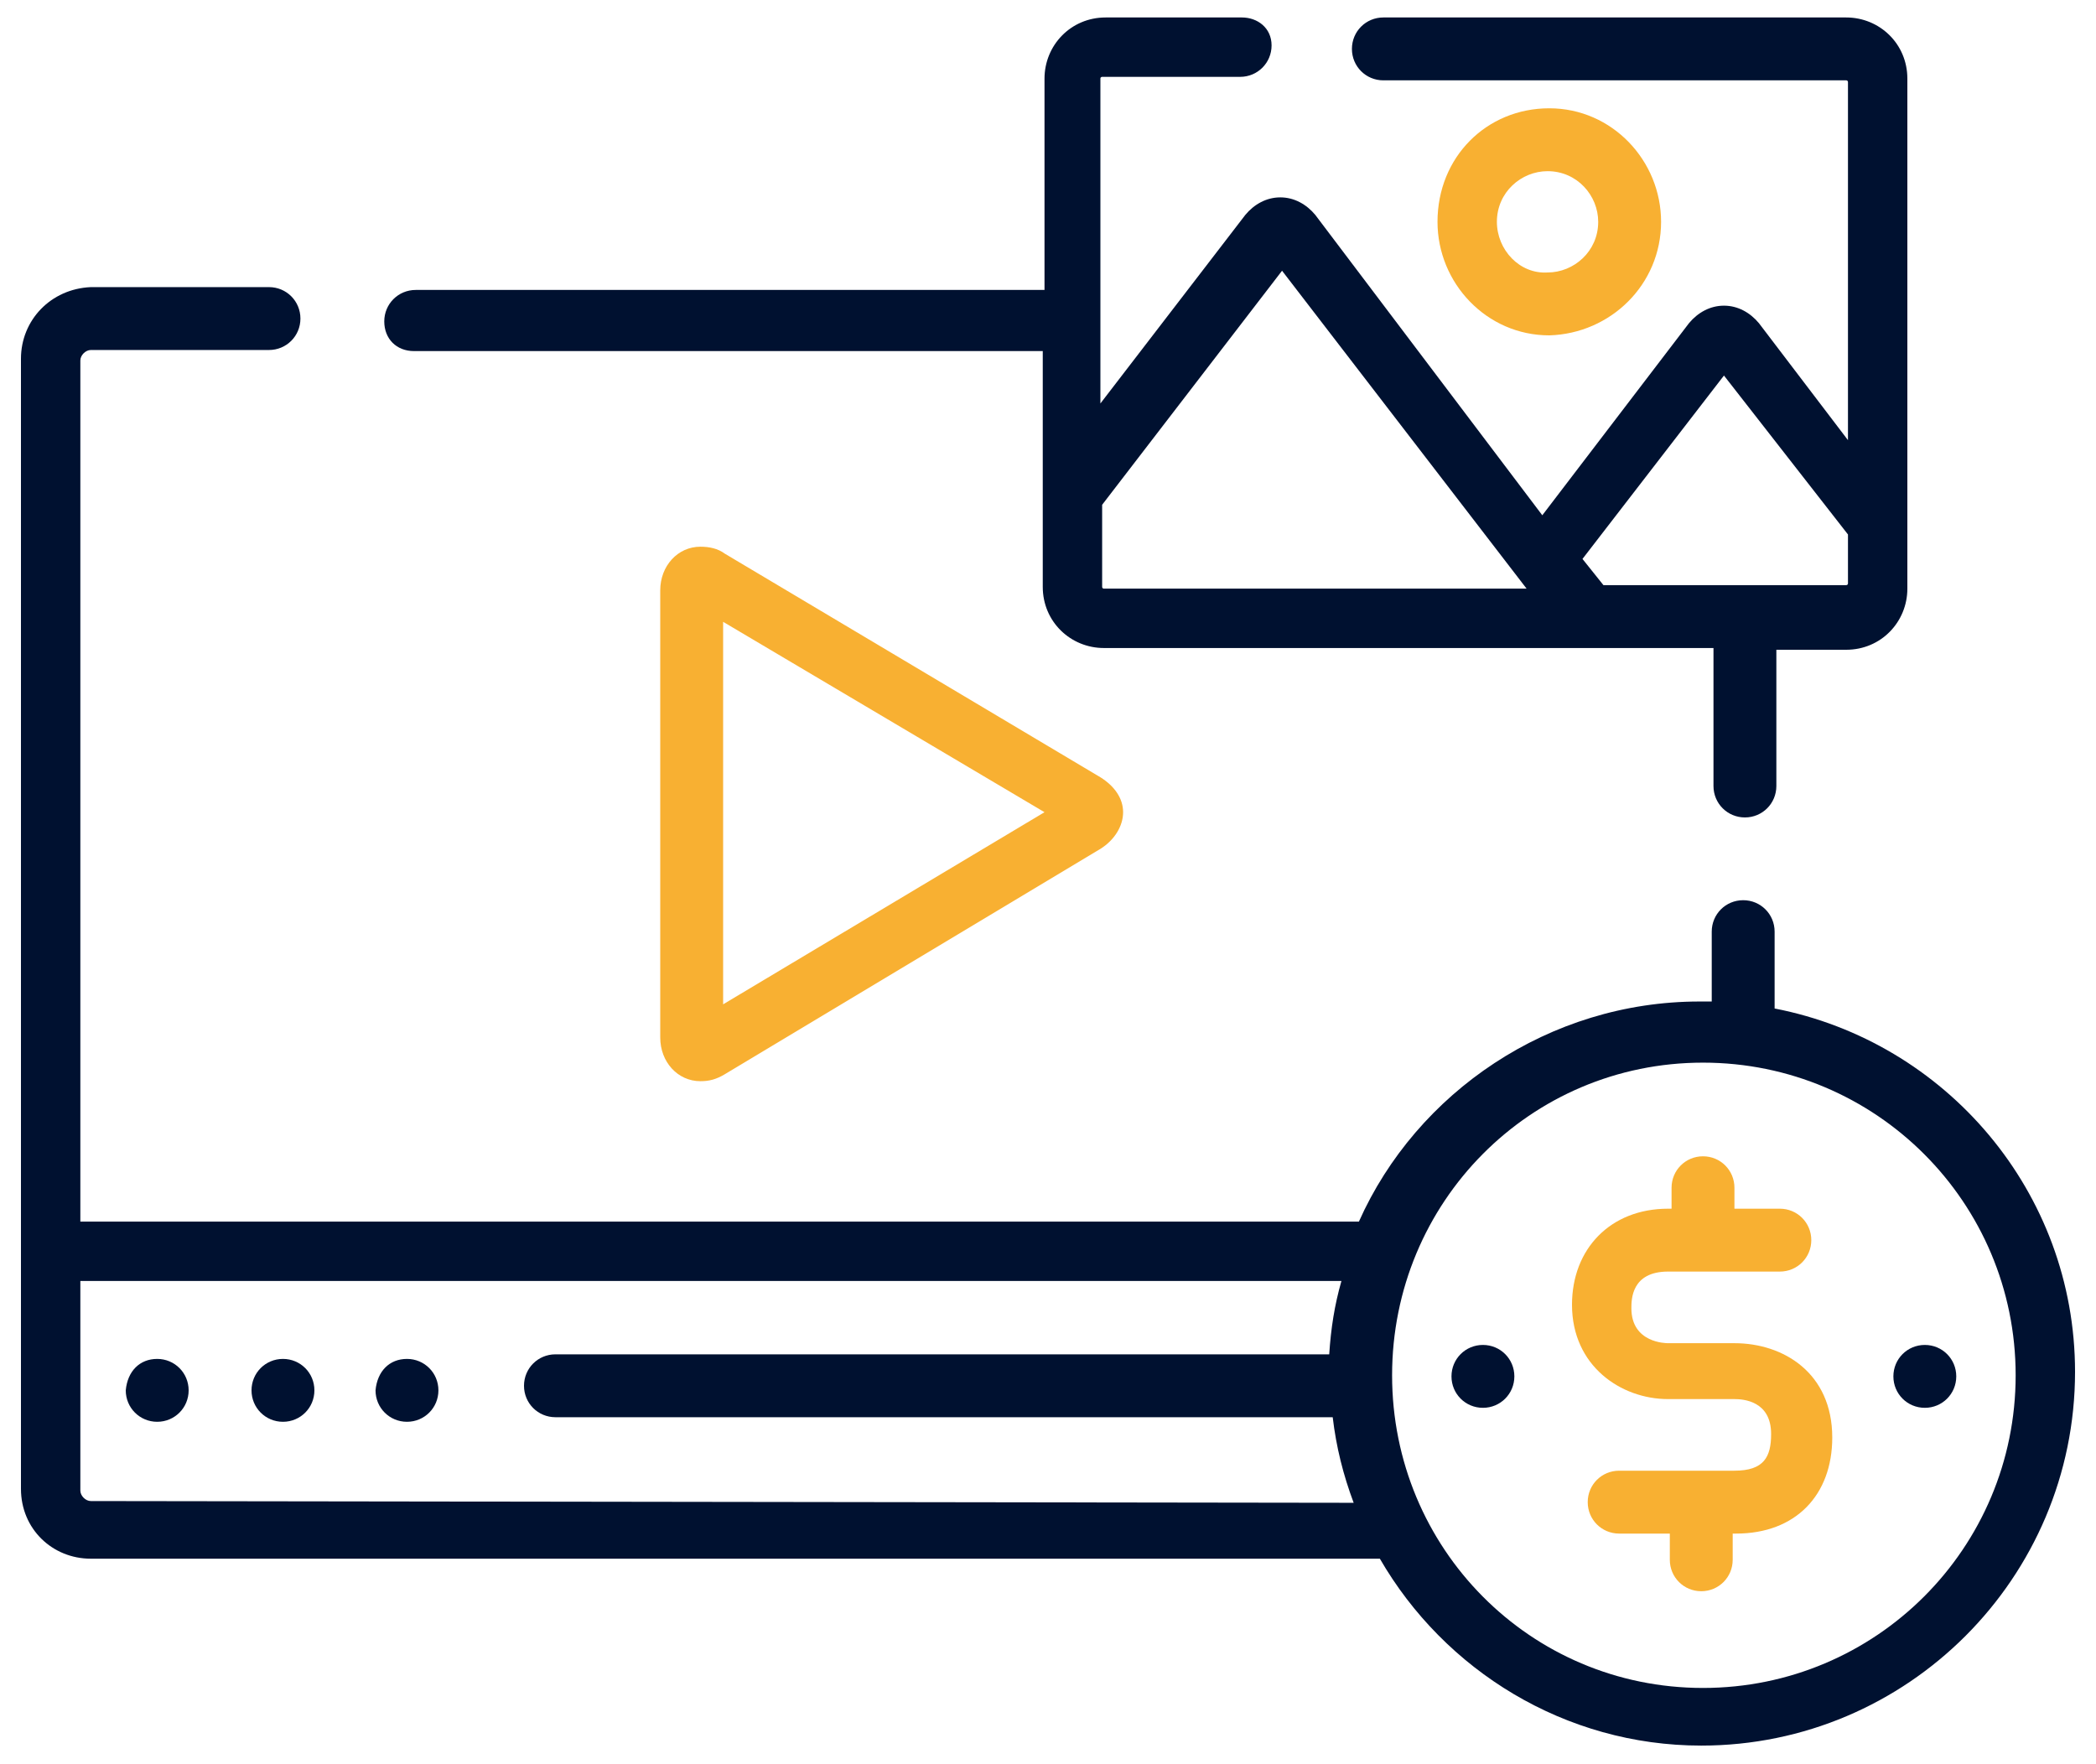 <?xml version="1.0" encoding="utf-8"?>
<!-- Generator: Adobe Illustrator 27.0.0, SVG Export Plug-In . SVG Version: 6.00 Build 0)  -->
<svg version="1.1" id="Layer_1" xmlns="http://www.w3.org/2000/svg" xmlns:xlink="http://www.w3.org/1999/xlink" x="0px" y="0px"
	 viewBox="0 0 120 101" style="enable-background:new 0 0 120 101;" xml:space="preserve">
<style type="text/css">
	.st0{fill-rule:evenodd;clip-rule:evenodd;fill:#001130;}
	.st1{fill-rule:evenodd;clip-rule:evenodd;fill:#F8B032;}
</style>
<g id="Results">
	<g id="Uses-cases-Listagem---NewLayout" transform="translate(-1476, -1656)">
		<g id="Activity" transform="translate(120, 1227)">
			<g id="UC-3" transform="translate(1205, 429)">
				<g id="icones_x2F_UC3" transform="translate(151, 0)">
					<path id="Fill-1" class="st0" d="M63.1,28.9l10.3-13.4l14,18.2H63.2c-0.1,0-0.1-0.1-0.1-0.1S63.1,28.9,63.1,28.9z M98.7,21.5
						l7.1,9.1v2.8c0,0.1-0.1,0.1-0.1,0.1H91.8L90.6,32L98.7,21.5z M23.7,20.1h36v13.5c0,2,1.6,3.5,3.5,3.5h34.9V45
						c0,1,0.8,1.8,1.8,1.8s1.8-0.8,1.8-1.8v-7.8h4c2,0,3.5-1.6,3.5-3.5V4.5c0-2-1.6-3.5-3.5-3.5H79.2c-1,0-1.8,0.8-1.8,1.8
						s0.8,1.8,1.8,1.8h26.5c0.1,0,0.1,0.1,0.1,0.1v20.5l-5.1-6.7c-0.5-0.6-1.2-1-2-1s-1.5,0.4-2,1l-8.4,11l-13-17.2
						c-0.5-0.6-1.2-1-2-1s-1.5,0.4-2,1L63,23.1V4.5c0-0.1,0.1-0.1,0.1-0.1H71c1,0,1.8-0.8,1.8-1.8S72,1,71.1,1h-7.8
						c-2,0-3.5,1.6-3.5,3.5v12.1h-36c-1,0-1.8,0.8-1.8,1.8S22.7,20.1,23.7,20.1L23.7,20.1z"/>
					<path id="Fill-3" class="st1" d="M41.4,57.5V35.6l18.4,10.9L41.4,57.5z M41.5,31.7c-0.4-0.3-0.9-0.4-1.4-0.4
						c-1.3,0-2.3,1.1-2.3,2.5v25.6c0,1.4,1,2.5,2.3,2.5c0.5,0,0.9-0.1,1.4-0.4L63,48.6c0.8-0.5,1.3-1.3,1.3-2.1s-0.5-1.5-1.3-2
						L41.5,31.7z"/>
					<path id="Fill-5" class="st0" d="M9,77.8c1,0,1.8,0.8,1.8,1.8S10,81.4,9,81.4s-1.8-0.8-1.8-1.8C7.3,78.5,8,77.8,9,77.8"/>
					<path id="Fill-7" class="st0" d="M16.2,77.8c1,0,1.8,0.8,1.8,1.8s-0.8,1.8-1.8,1.8s-1.8-0.8-1.8-1.8S15.2,77.8,16.2,77.8"/>
					<path id="Fill-9" class="st0" d="M23.3,77.8c1,0,1.8,0.8,1.8,1.8s-0.8,1.8-1.8,1.8s-1.8-0.8-1.8-1.8
						C21.6,78.5,22.3,77.8,23.3,77.8"/>
					<g id="Group-13" transform="translate(-0, 15.938)">
						<g id="Clip-12">
						</g>
						<path id="Fill-11" class="st0" d="M97.5,80.7c-9.9,0-17.8-8-17.8-17.9s7.9-17.9,17.8-17.9s17.9,8,17.9,17.9
							S107.4,80.7,97.5,80.7L97.5,80.7z M5.2,70c-0.3,0-0.6-0.3-0.6-0.6v-12h72.2c-0.4,1.4-0.6,2.7-0.7,4.2H31.8
							c-1,0-1.8,0.8-1.8,1.8s0.8,1.8,1.8,1.8h44.5c0.2,1.7,0.6,3.3,1.2,4.9L5.2,70L5.2,70z M101.6,41.8v-4.4c0-1-0.8-1.8-1.8-1.8
							S98,36.4,98,37.4v4c-0.2,0-0.5,0-0.7,0c-8.6,0-16.2,5.2-19.5,12.6H4.6V4.7c0-0.3,0.3-0.6,0.6-0.6h10.2c1,0,1.8-0.8,1.8-1.8
							s-0.8-1.8-1.8-1.8H5.2c-2.3,0.1-4,1.9-4,4.1v64.7c0,2.3,1.8,4,4,4H79C82.7,79.7,89.6,84,97.4,84c11.8,0,21.4-9.6,21.4-21.4
							C118.8,52.3,111.4,43.7,101.6,41.8L101.6,41.8z"/>
					</g>
					<path id="Fill-14" class="st1" d="M99.3,76.9h-3.8c-0.1,0-2.1,0-2.1-2c0-0.5,0-2.1,2.1-2.1h6.4c1,0,1.8-0.8,1.8-1.8
						s-0.8-1.8-1.8-1.8h-2.6V68c0-1-0.8-1.8-1.8-1.8S95.7,67,95.7,68v1.2h-0.2c-3.3,0-5.5,2.3-5.5,5.5c0,3.5,2.8,5.4,5.5,5.4h3.8
						c0.5,0,2.1,0.1,2.1,2c0,1.3-0.4,2.1-2.1,2.1h-6.6c-1,0-1.8,0.8-1.8,1.8s0.8,1.8,1.8,1.8h2.9v1.5c0,1,0.8,1.8,1.8,1.8
						s1.8-0.8,1.8-1.8v-1.5h0.2c3.4,0,5.5-2.2,5.5-5.5C104.9,78.6,102.1,76.9,99.3,76.9"/>
					<path id="Fill-16" class="st0" d="M84.9,77c1,0,1.8,0.8,1.8,1.8s-0.8,1.8-1.8,1.8s-1.8-0.8-1.8-1.8S83.9,77,84.9,77"/>
					<path id="Fill-18" class="st0" d="M110.2,77c1,0,1.8,0.8,1.8,1.8s-0.8,1.8-1.8,1.8s-1.8-0.8-1.8-1.8
						C108.4,77.8,109.2,77,110.2,77"/>
					<path id="Fill-20" class="st1" d="M85.7,12.7c0-1.7,1.4-2.9,2.9-2.9c1.7,0,2.9,1.4,2.9,2.9c0,1.7-1.4,2.9-2.9,2.9
						C87,15.7,85.7,14.3,85.7,12.7 M95.1,12.7c0-3.5-2.8-6.5-6.4-6.5s-6.4,2.8-6.4,6.5c0,3.5,2.8,6.5,6.4,6.5
						C92.2,19.1,95.1,16.3,95.1,12.7"/>
				</g>
			</g>
		</g>
	</g>
</g>
</svg>
